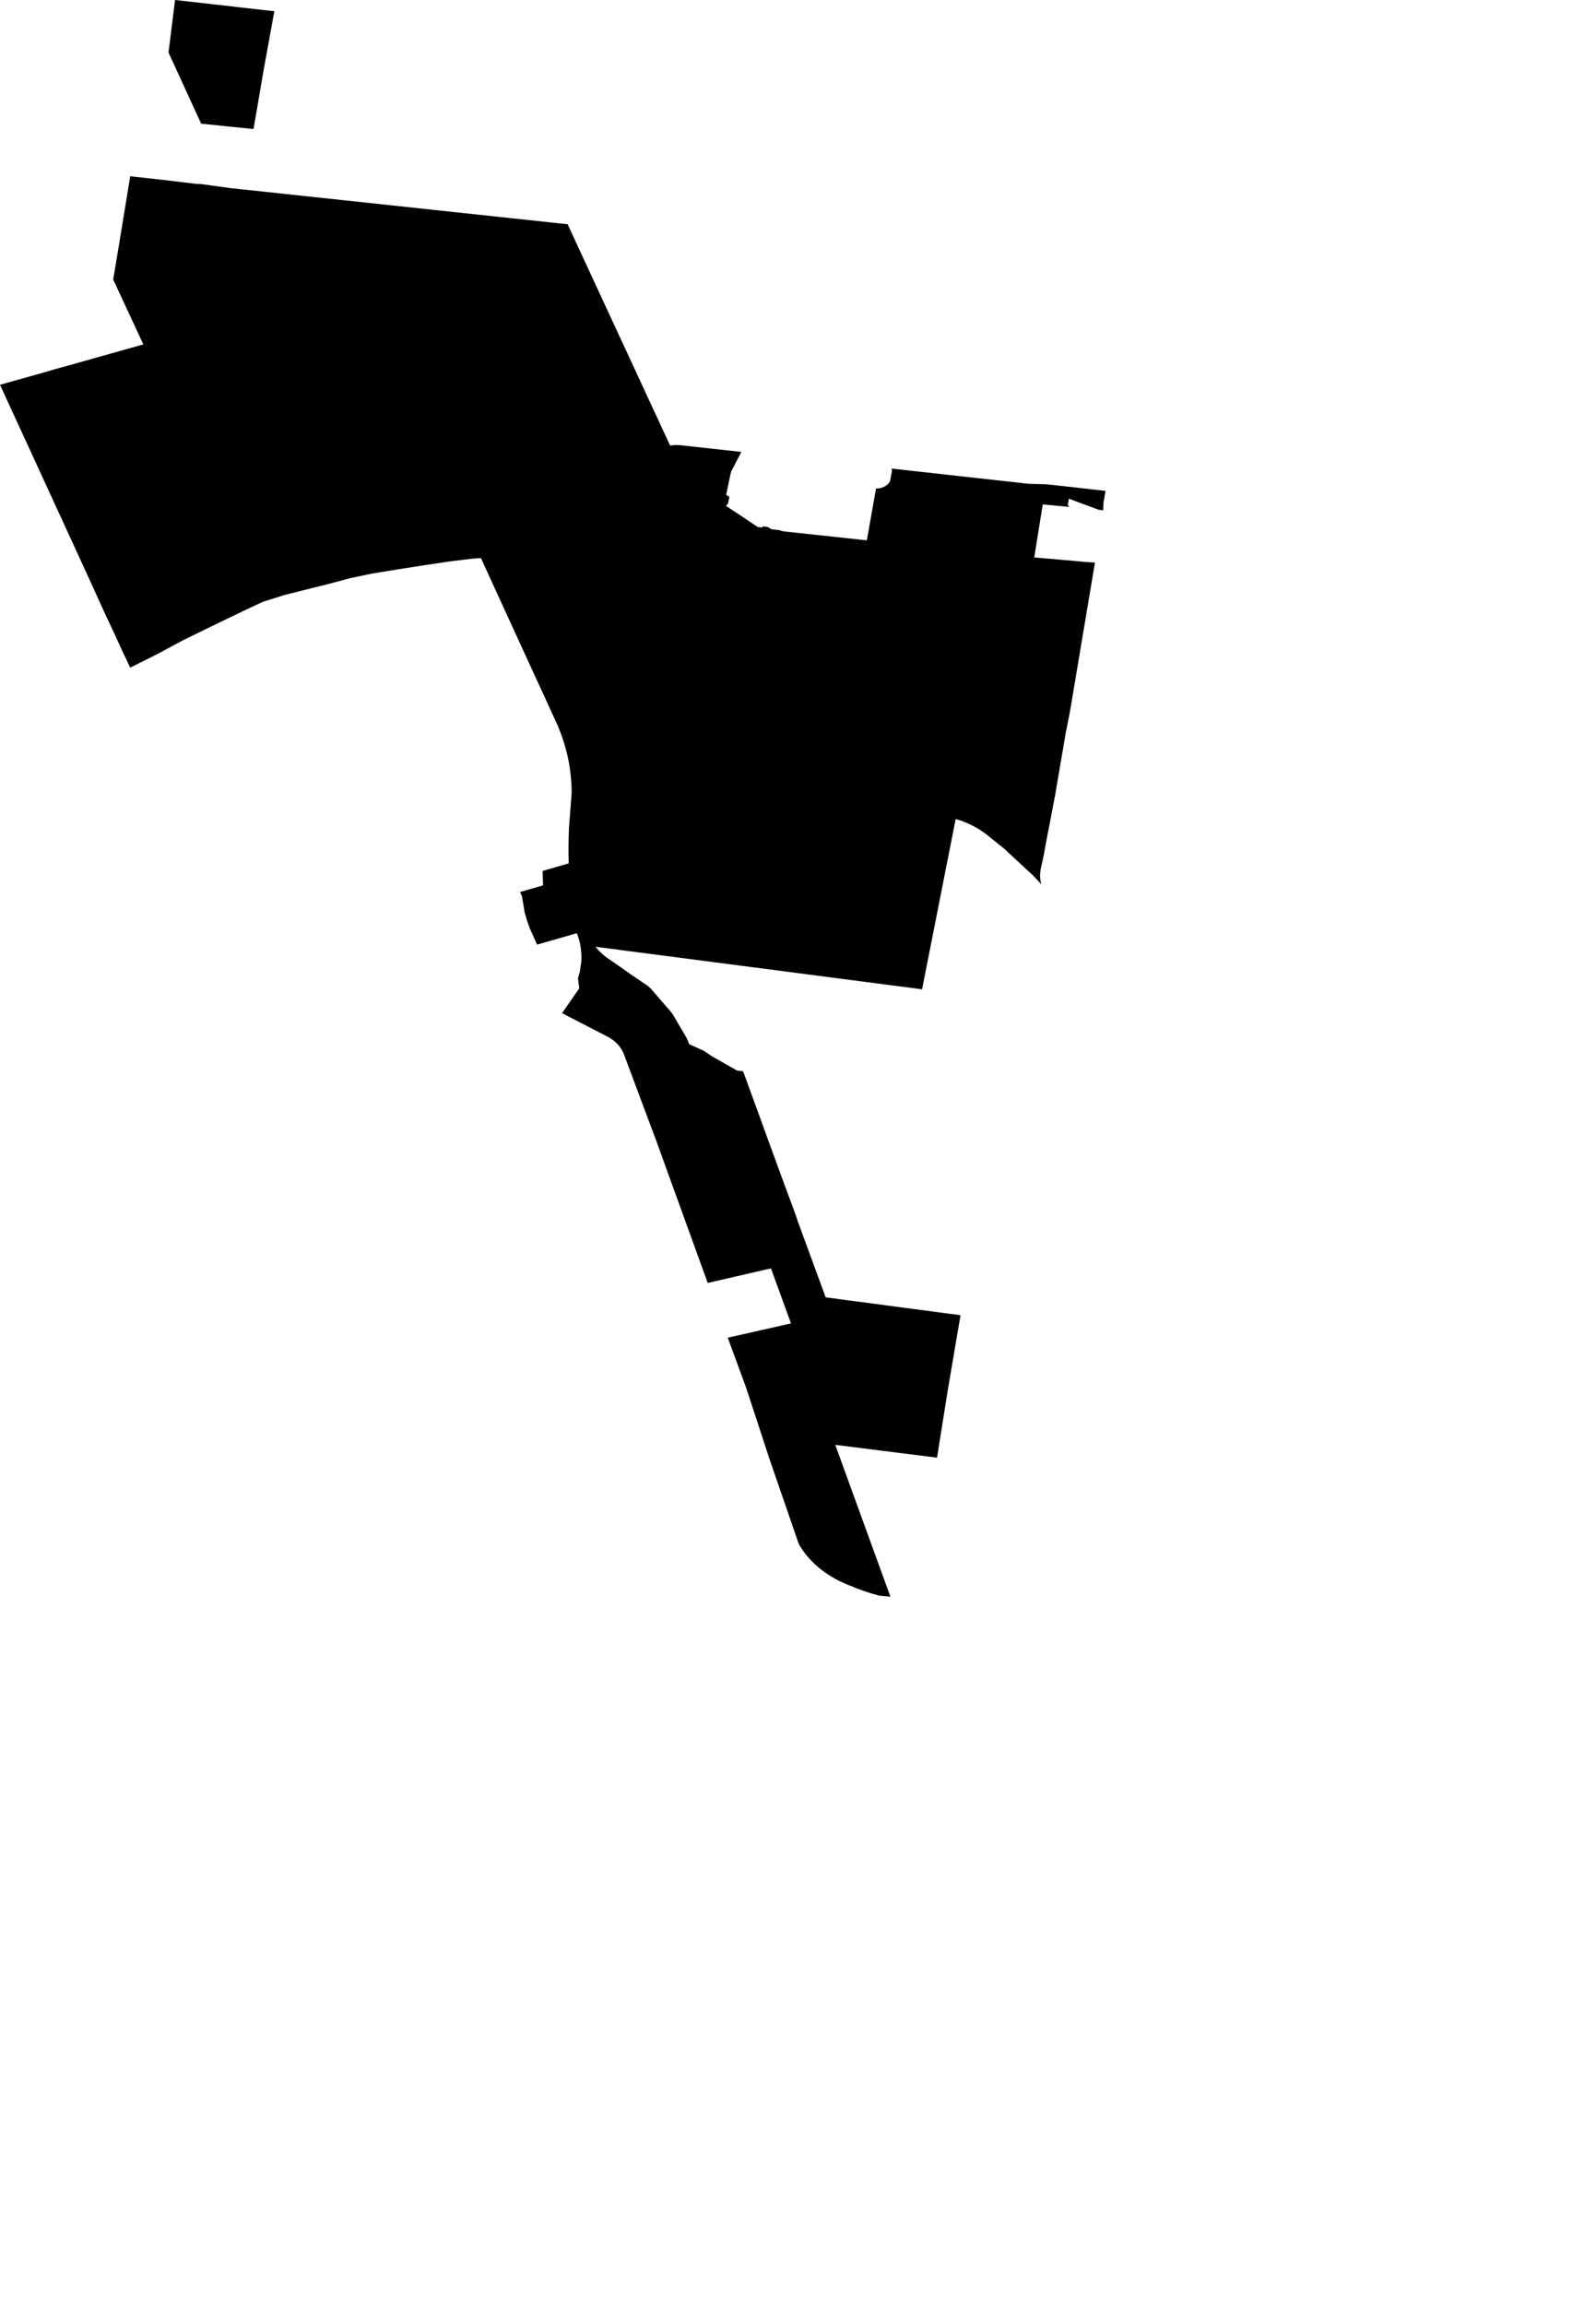 <svg width="709.332" height="1024" class="wof-locality" edtf:cessation="" edtf:inception="" id="wof-%!s(int64=101933229)" mz:is_ceased="-1" mz:is_current="1" mz:is_deprecated="-1" mz:is_superseded="0" mz:is_superseding="0" mz:latitude="-37.825071" mz:longitude="144.978682" mz:max_latitude="-37.799717" mz:max_longitude="144.990095" mz:min_latitude="-37.855527" mz:min_longitude="144.951435" mz:uri="https://data.whosonfirst.org/101/933/229/101933229.geojson" viewBox="0 0 709.33 1024.00" wof:belongsto="102191583,85632793,102049169,136253039,404539427,1376953283,85681497" wof:country="AU" wof:id="101933229" wof:lastmodified="1652217858" wof:name="Melbourne" wof:parent_id="404539427" wof:path="101/933/229/101933229.geojson" wof:placetype="locality" wof:repo="sfomuseum-data-whosonfirst" wof:superseded_by="" wof:supersedes="" xmlns="http://www.w3.org/2000/svg" xmlns:edtf="x-urn:namespaces#edtf" xmlns:mz="x-urn:namespaces#mz" xmlns:wof="x-urn:namespaces#wof"><path d="M351.552 587.916,346.354 573.656,342.643 563.475,327.213 567.021,314.541 569.944,311.389 561.251,308.555 553.409,306.14 546.749,304.882 543.266,303.7 540.026,302.048 535.45,300.573 531.383,298.12 524.621,294.447 514.466,291.613 506.624,289.948 502.189,277.149 467.987,276.603 466.817,276.069 465.915,275.459 465.038,274.684 464.097,273.807 463.208,272.739 462.28,271.57 461.441,270.578 460.831,263.321 457.082,249.798 450.091,257.449 439.059,257.246 437.47,256.864 434.623,257.716 431.624,257.983 429.781,258.402 426.731,258.415 424.265,258.263 422.663,258.097 421.024,257.856 419.562,257.576 418.291,257.233 417.046,256.839 415.8,256.343 414.58,238.702 419.639,235.398 412.292,234.165 408.759,233.135 405.149,232.741 402.633,231.979 398.146,231.127 396.278,241.346 393.329,241.181 386.911,252.747 383.556,252.734 382.895,252.67 379.374,252.67 375.332,252.747 371.303,252.874 367.77,254.056 352.328,254.03 350.065,253.903 347.498,253.725 345.236,253.446 342.668,253.128 340.431,252.67 337.877,252.2 335.652,251.653 333.39,250.573 329.653,249.302 325.929,247.828 322.231,247.142 320.757,242.68 311.008,237.584 299.938,222.459 266.956,216.053 252.975,214.871 250.446,214.439 249.378,213.74 247.93,210.245 248.158,200.09 249.391,190.418 250.827,189.147 251.005,177.263 252.874,169.548 254.132,165.075 254.856,155.695 256.839,147.357 259.076,126.437 264.325,116.777 267.375,108.897 271.061,96.543 277.009,84.507 282.881,81.546 284.33,69.624 290.723,57.855 296.595,54.652 289.821,49.86 279.386,47.255 273.883,46.264 271.76,40.493 259.038,37.596 252.721,34.494 245.972,31.508 239.478,28.724 233.415,22.941 220.832,17.247 208.453,11.515 195.985,5.796 183.555,4.728 181.241,2.694 176.793,0 170.946,6.024 169.243,15.76 166.511,21.111 164.998,24.136 164.096,31.609 162.037,36.172 160.753,44.624 158.364,63.701 153,58.745 142.337,57.321 139.274,51.335 126.373,50.305 124.174,52.873 108.821,54.029 101.767,57.868 78.305,72.166 79.881,86.973 81.66,89.261 81.762,102.555 83.579,108.046 84.177,119.243 85.359,126.869 86.185,131.826 86.719,140.049 87.608,145.679 88.193,151.729 88.841,164.414 90.201,171.01 90.913,173.819 91.218,183.237 92.222,202.2 94.256,211.147 95.209,221.29 96.302,247.866 99.149,252.276 99.619,253.293 101.818,257.284 110.448,263.156 123.12,266.219 129.729,267.363 132.207,268.863 135.448,270.705 139.413,274.671 147.98,280.428 160.385,282.017 163.816,286.199 172.84,288.143 177.06,292.007 185.385,292.477 186.363,293.901 189.477,295.134 192.134,297.815 197.929,299.938 197.726,301.006 197.713,302.06 197.751,329.488 200.764,324.976 209.432,324.62 210.792,323.235 217.477,322.739 219.803,324.15 220.769,323.527 223.819,322.587 224.683,328.84 228.827,336.758 234.114,338.207 234.305,338.766 234.254,339.16 233.834,341.232 234.114,342.872 235.131,346.201 235.512,348.222 236.071,354.285 236.707,361.085 237.444,376.108 239.058,385.259 240.049,389.338 217.045,390.33 216.994,391.245 216.841,392.122 216.587,393.037 216.193,393.876 215.685,394.524 215.151,395.071 214.566,395.566 213.829,396.418 209.305,396.278 208.161,421.075 210.919,428.98 211.796,457.361 214.948,462.191 215.062,464.962 215.138,474.151 216.13,491.36 218.087,491.156 219.205,490.432 223.298,490.318 226.717,488.271 226.45,478.536 222.866,475.04 221.519,474.888 222.637,474.545 224.277,475.231 225.204,469.448 224.645,463.449 224.073,459.662 247.637,465.483 248.146,471.215 248.641,481.764 249.582,483.289 249.696,486.644 249.925,486.25 252.276,484.713 261.478,481.789 278.852,479.336 293.469,478.675 297.434,478.065 301.069,476.705 309.178,475.447 316.626,473.884 324.455,473.731 325.167,470.49 344.193,469.232 351.514,468.952 353.217,467.834 359.026,466.411 366.486,465.445 371.443,464.682 375.536,463.843 380.086,463.716 380.721,462.547 385.958,462.47 386.453,462.293 388.106,462.254 389.059,462.305 390.126,462.407 391.105,462.776 392.935,462.013 391.957,459.217 389.021,455.925 385.97,446.189 376.921,440.419 372.32,438.741 370.922,436.962 369.613,435.094 368.393,433.136 367.262,431.09 366.232,428.98 365.292,426.807 364.453,424.735 363.881,423.172 371.812,421.926 378.116,421.189 381.827,420.223 386.733,419.295 391.436,415.05 412.966,412.407 426.349,411.364 431.611,409.814 439.491,405.734 438.957,395.134 437.585,379.387 435.538,372.168 434.598,362.051 433.276,349.176 431.598,264.643 420.604,266.117 422.295,267.769 423.871,269.574 425.333,271.735 426.807,279.412 432.183,280.073 432.704,282.309 434.204,286.999 437.356,288.22 438.246,289.325 439.275,292.465 442.91,293.71 444.359,297.904 449.189,298.629 450.091,299.264 451.07,300.116 452.519,301.997 455.722,304.971 460.767,305.632 462.153,306.344 463.919,312.724 466.766,316.372 469.219,327.493 475.549,330.263 475.917,331.102 478.167,334.801 488.348,337.661 496.151,338.067 497.27,339.275 500.638,341.69 507.26,344.117 513.894,348.146 524.926,351.006 532.628,353.471 539.276,354.603 542.656,355.81 545.948,366.957 576.337,367.681 576.439,415.381 582.756,418.164 583.124,426.896 584.281,425.943 589.886,423.934 601.693,423.515 604.21,423.159 606.231,421.164 618,418.113 637.166,416.461 647.563,401.578 645.695,392.923 644.602,371.227 641.869,374.341 650.435,375.625 653.994,378.039 660.616,378.472 661.823,379.26 663.997,385.297 680.596,388.233 688.692,388.373 689.06,390.343 694.5,390.686 695.428,395.744 709.332,390.686 708.849,387.279 707.883,384.191 706.879,380.899 705.685,377.175 704.172,375.523 703.486,373.413 702.533,372.04 701.834,370.02 700.702,368.139 699.546,366.893 698.707,365.114 697.398,363.97 696.483,362.343 695.059,361.301 694.068,360.843 693.585,359.826 692.53,359.572 692.238,358.899 691.475,358.022 690.395,356.789 688.73,356.662 688.539,356.039 687.599,354.984 685.857,354.437 684.269,350.968 674.19,348.604 667.327,342.096 648.465,331.636 616.564,325.091 598.719,323.451 594.258,336.11 591.411,351.552 587.916 Z"/><path d="M74.899 23.348,76.424 11.045,77.797 0,93.989 1.83,107.639 3.381,121.925 4.995,117.159 31.202,116.409 35.537,114.121 48.945,113.346 53.406,112.672 57.321,102.326 56.266,89.401 54.932,76.411 26.64,74.899 23.348 Z"/></svg>
